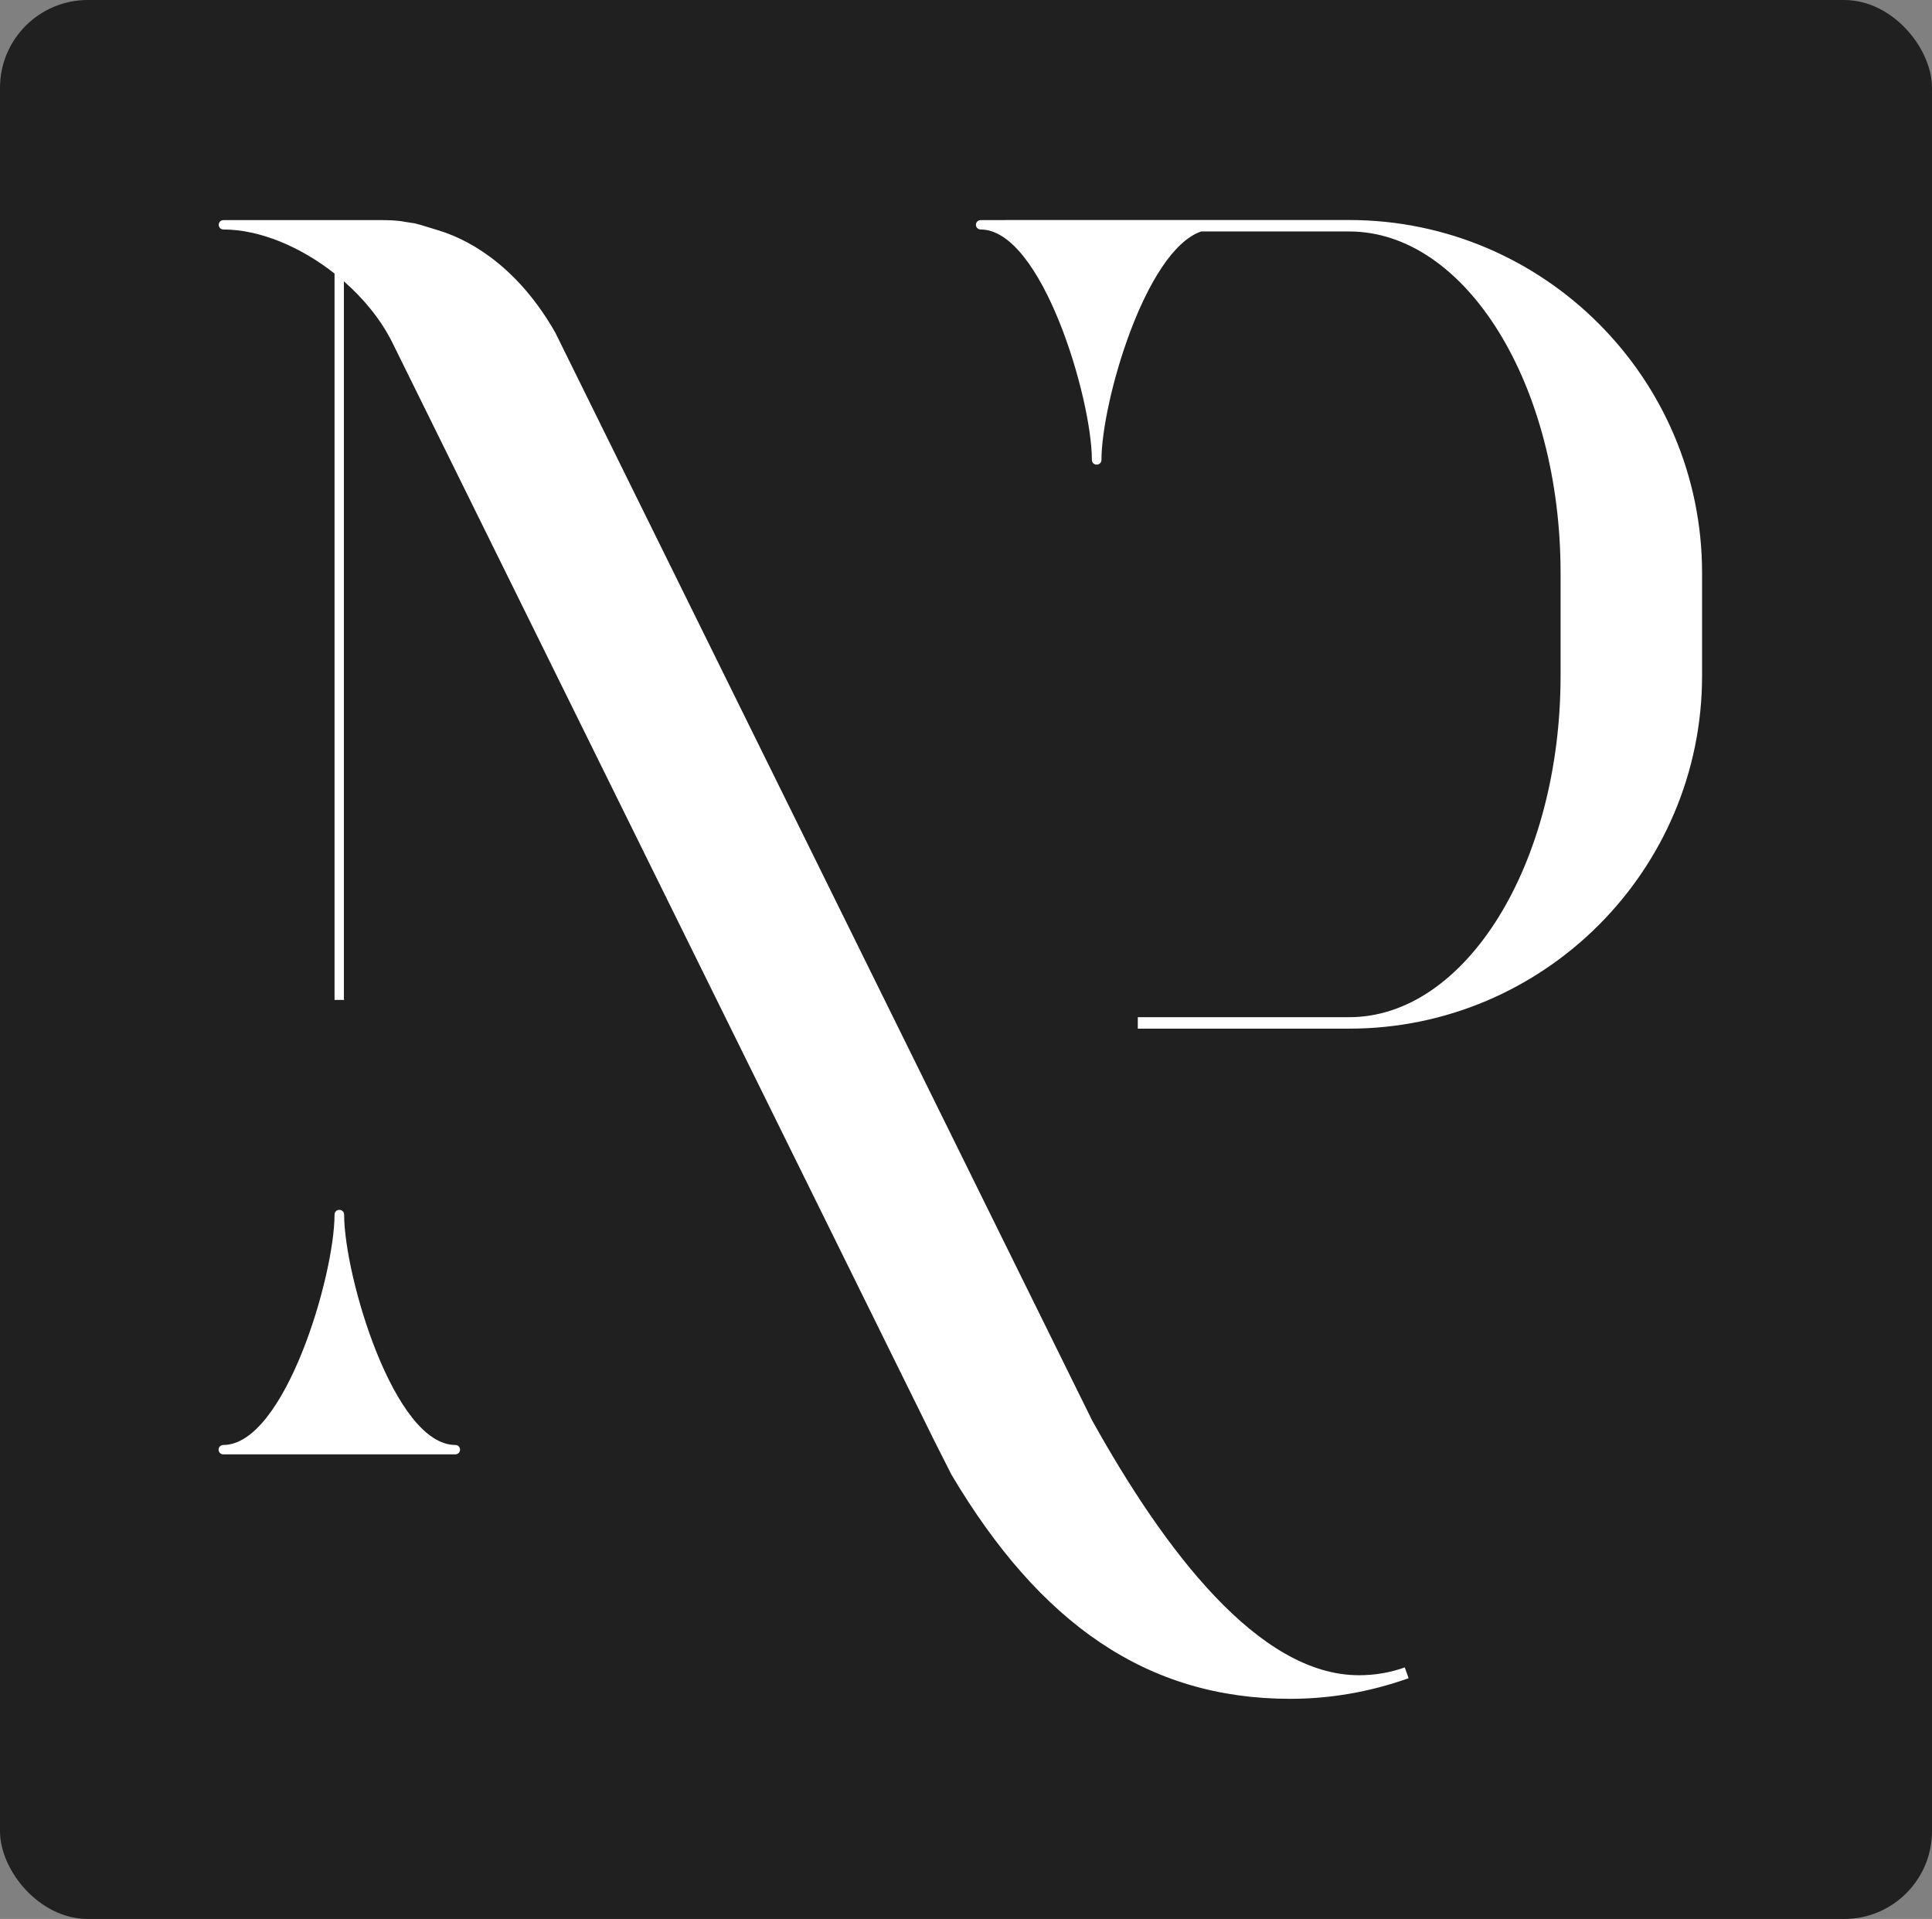 <?xml version="1.0" encoding="UTF-8" standalone="no"?>
<svg
        viewBox="0 0 440 437"
        width="100%"
        height="100%"
        preserveAspectRatio="xMidYMid meet"
        xmlns="http://www.w3.org/2000/svg"
        version="1.1">

    <rect x="0" y="0" width="440" height="437" fill="#808080" stroke="none"/>

    <!-- Background rectangle with padding applied -->
    <rect x="0" y="0" width="440" height="437" fill="#202020" rx="20" ry="20"/>

    <!-- Group to center the original content with a translation -->
    <g transform="translate(50, 50)"> <!-- Shift content by 50 units on each side -->
        <g transform="matrix(1.333,0,0,-1.333,-758.107,501.736)">
            <g transform="scale(0.1)">
                <path
                        d="m 6090.19,1670.47 c -104.83,0 -190.11,288.85 -190.11,393.68 0,4.4 -3.59,7.98 -8.01,7.98 -0.09,0 -0.14,-0.02 -0.19,-0.02 -0.09,0 -0.14,0.02 -0.23,0.02 -4.42,0 -7.96,-3.58 -7.96,-7.98 0,-104.83 -85.33,-393.68 -190.12,-393.68 -4.42,0 -8,-3.56 -8,-7.98 0,-4.42 3.58,-8.01 8,-8.01 h 198.08 c 0.09,0 0.14,0.02 0.23,0.02 0.05,0 0.1,-0.02 0.19,-0.02 h 198.12 c 4.43,0 7.96,3.59 7.96,8.01 0,4.42 -3.53,7.98 -7.96,7.98"
                        style="fill:#ffffff;fill-rule:nonzero;stroke:none"
                />
                <path
                        d="m 7712.19,1290.47 c -25.33,-9.01 -51.52,-13.34 -78.28,-13.34 -171.44,0 -332.55,213.75 -455.89,435.33 l -916.61,1857.23 -0.65,1.24 c -57.99,102.09 -134.75,155.24 -200.49,174.87 -7.58,2.26 -31.55,9.91 -39.26,11.67 l -17.51,2.64 c -11.92,2.72 -30.05,2.91 -42.28,2.91 h -69.52 c -0.05,0 -0.14,-0.02 -0.19,-0.02 h -197.7 c -4.43,0 -8.01,-3.59 -8.01,-8.01 0,-4.42 3.58,-7.98 8.01,-7.98 62.05,0 131.92,-29.54 189.88,-75.28 V 2430.8 h 16.39 c 0,0.82 -0.14,1.61 -0.38,2.35 v 1225.27 c 34.27,-30 63.31,-65.71 82.45,-104.02 l 927.36,-1878.92 28.26,-55.79 c 151.11,-254.45 334.1,-382.87 578.63,-382.87 67.1,0 135.31,11.34 202.05,35.11 0.08,0.04 0.21,0.08 0.29,0.12 l -6.55,18.42"
                        style="fill:#ffffff;fill-rule:nonzero;stroke:none"
                />

                <path
                        d="M 7617.24,3763.18 H 7029.23 V 3763 h -41.75 c -4.42,0 -7.96,-3.59 -7.96,-8.01 0,-4.42 3.54,-7.98 7.96,-7.98 104.83,0 190.12,-288.85 190.12,-393.68 0,-4.4 3.58,-7.98 8,-7.98 0.1,0 0.14,0.02 0.19,0.02 0.09,0 0.14,-0.02 0.23,-0.02 4.43,0 7.96,3.58 7.96,7.98 0,98.18 74.85,357.75 170.43,390.29 h 252.83 c 199.11,0 361.14,-261.67 361.14,-583.33 v -175.7 c 0,-321.61 -162.03,-583.29 -361.14,-583.29 h -361.18 v -19.56 h 361.18 c 332.42,0 602.88,270.43 602.88,602.85 v 175.7 c 0,332.42 -270.46,602.89 -602.88,602.89"
                        style="fill:#ffffff;fill-rule:nonzero;stroke:none"
                />
            </g>
        </g>
    </g>
</svg>
